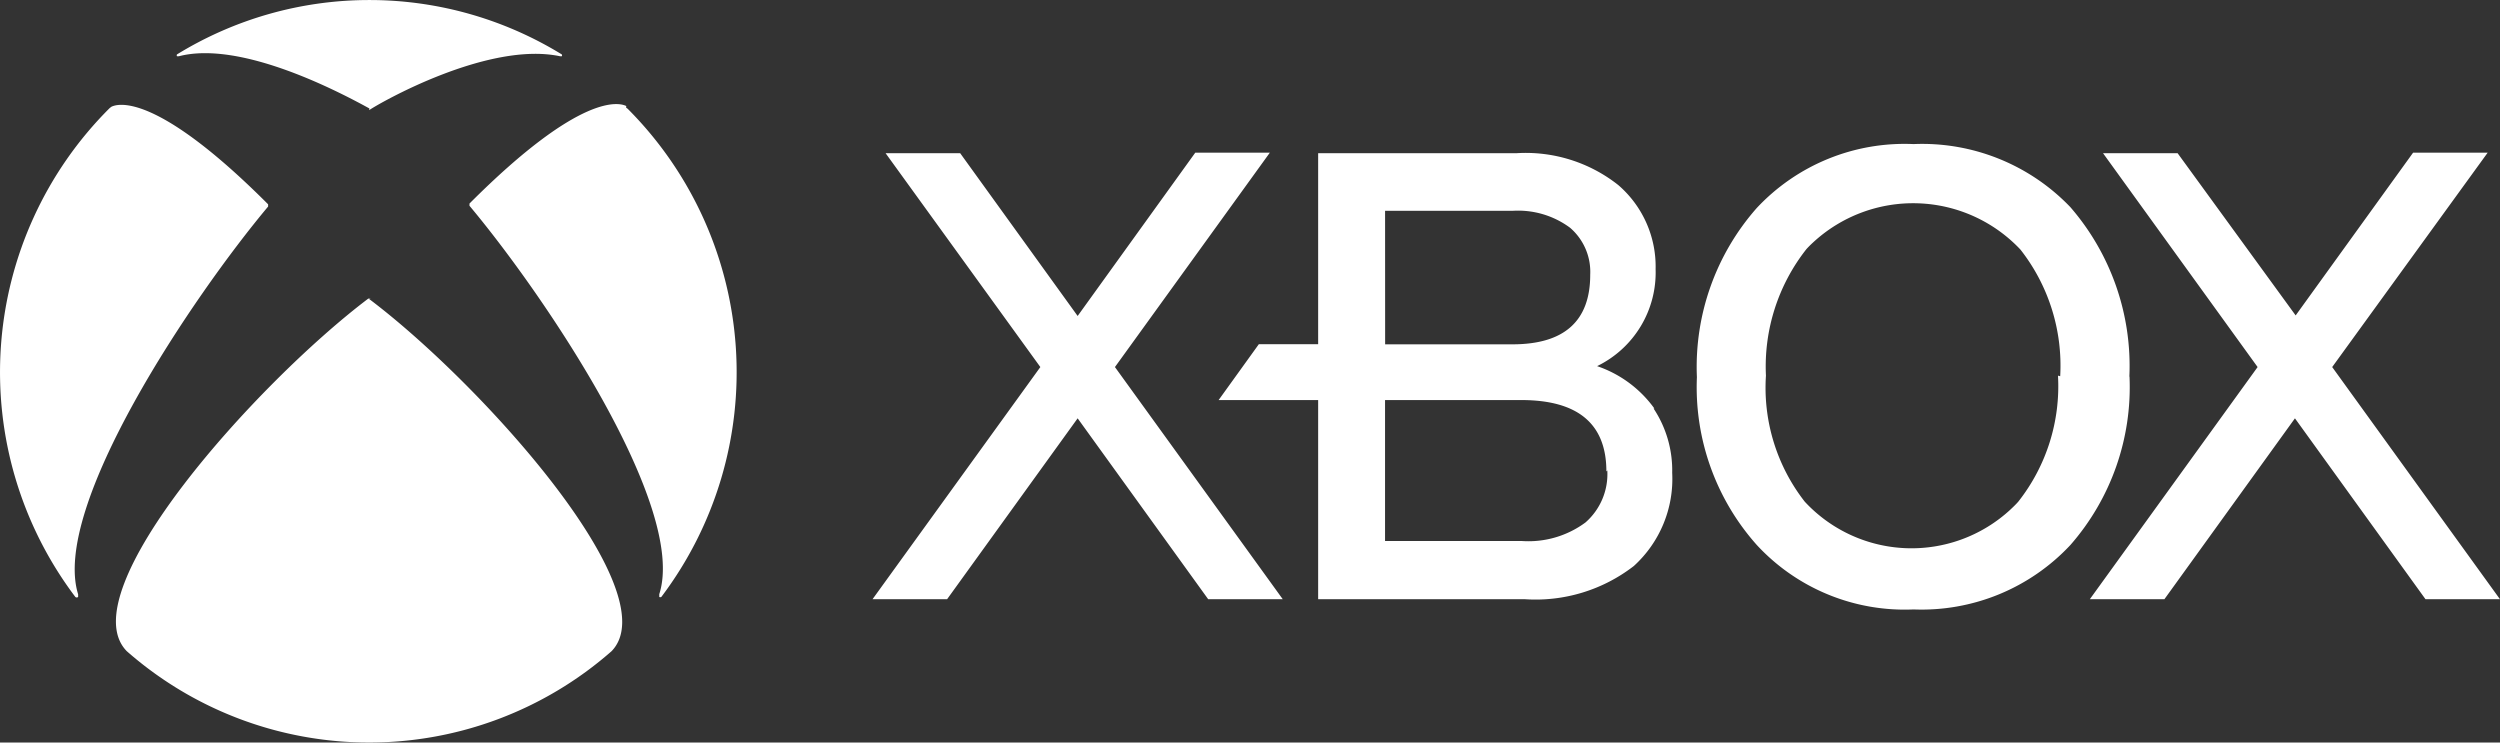 <svg xmlns="http://www.w3.org/2000/svg" width="148.145" height="44" viewBox="0 0 148.145 44">
  <rect x="0" y="0" width="148.145" height="44" fill="#333333" stroke="none"/>
  <g transform="translate(243.072 3835.334)">
    <path d="M4.589,35.2v.155a.122.122,0,0,1-.166,0A22.1,22.1,0,0,1,6.456,6.388l.1-.077c.365-.188,2.629-.895,9.291,5.778a2303.856,2303.856,0,0,1,0,.133C11.428,17.491,2.932,30.053,4.6,35.234M21.835,6.509h0c.608-.42,7.038-4.1,11.313-3.193h.1a.1.1,0,0,0,0-.11,21.776,21.776,0,0,0-22.8,0,.1.1,0,0,0,0,.11h.11c3.734-.972,9.678,2.21,11.291,3.093m.077,11.269H21.78C15.151,22.695,4.037,35.068,7.473,38.571a21.765,21.765,0,0,0,28.725,0c3.4-3.5-7.734-15.876-14.362-20.87M37.071,6.266c-.365-.188-2.629-.895-9.291,5.778a32026835.149,32026835.149,0,0,0,0,.133C32.2,17.447,40.694,30.008,39.026,35.19v.166a.122.122,0,0,0,.122,0A22.1,22.1,0,0,0,37.159,6.432l-.1-.077M126.151,22.33a14.208,14.208,0,0,1-3.5,9.943,12.064,12.064,0,0,1-9.3,3.823,11.932,11.932,0,0,1-9.291-3.823,14.053,14.053,0,0,1-3.546-9.943,14.23,14.23,0,0,1,3.546-10.021,11.987,11.987,0,0,1,9.291-3.789,12.153,12.153,0,0,1,9.291,3.734,14.362,14.362,0,0,1,3.5,10.021m-4.1,0a11.136,11.136,0,0,0-2.353-7.5,8.728,8.728,0,0,0-12.308-.409c-.133.122-.254.243-.376.376a11.236,11.236,0,0,0-2.4,7.5,10.971,10.971,0,0,0,2.3,7.468,8.629,8.629,0,0,0,12.153.5c.166-.155.342-.32.5-.5a11.048,11.048,0,0,0,2.353-7.468M97.945,24.186A6.629,6.629,0,0,1,99.05,28a6.971,6.971,0,0,1-2.276,5.524,9.512,9.512,0,0,1-6.441,1.967H78.07v-11.8h-5.9l2.386-3.314H78.07V9.061H89.814a8.838,8.838,0,0,1,6.043,1.889,6.375,6.375,0,0,1,2.21,4.983A6.165,6.165,0,0,1,94.6,21.678a6.927,6.927,0,0,1,3.392,2.508m-15.953-3.8h7.546c3.071,0,4.607-1.381,4.607-4.121A3.447,3.447,0,0,0,93,13.48a5.17,5.17,0,0,0-3.414-1.005H82.036ZM95.15,27.92q0-4.22-5.016-4.231h-8.1v8.352h8.1a5.679,5.679,0,0,0,3.778-1.1,3.812,3.812,0,0,0,1.293-3.082M147.374,9.028h-4.419l-6.96,9.645L129,9.061h-4.419l9.159,12.672L123.8,35.488h4.419l7.734-10.717,7.734,10.717H148.1L138.16,21.733Zm-72.166,0H70.789l-6.971,9.678-6.96-9.645H52.438l9.17,12.672L51.665,35.488h4.419l7.734-10.717,7.734,10.717h4.419L66.028,21.733Z" transform="translate(-243.031 -3835.316)" fill="#fff"/>
  </g>
</svg>
